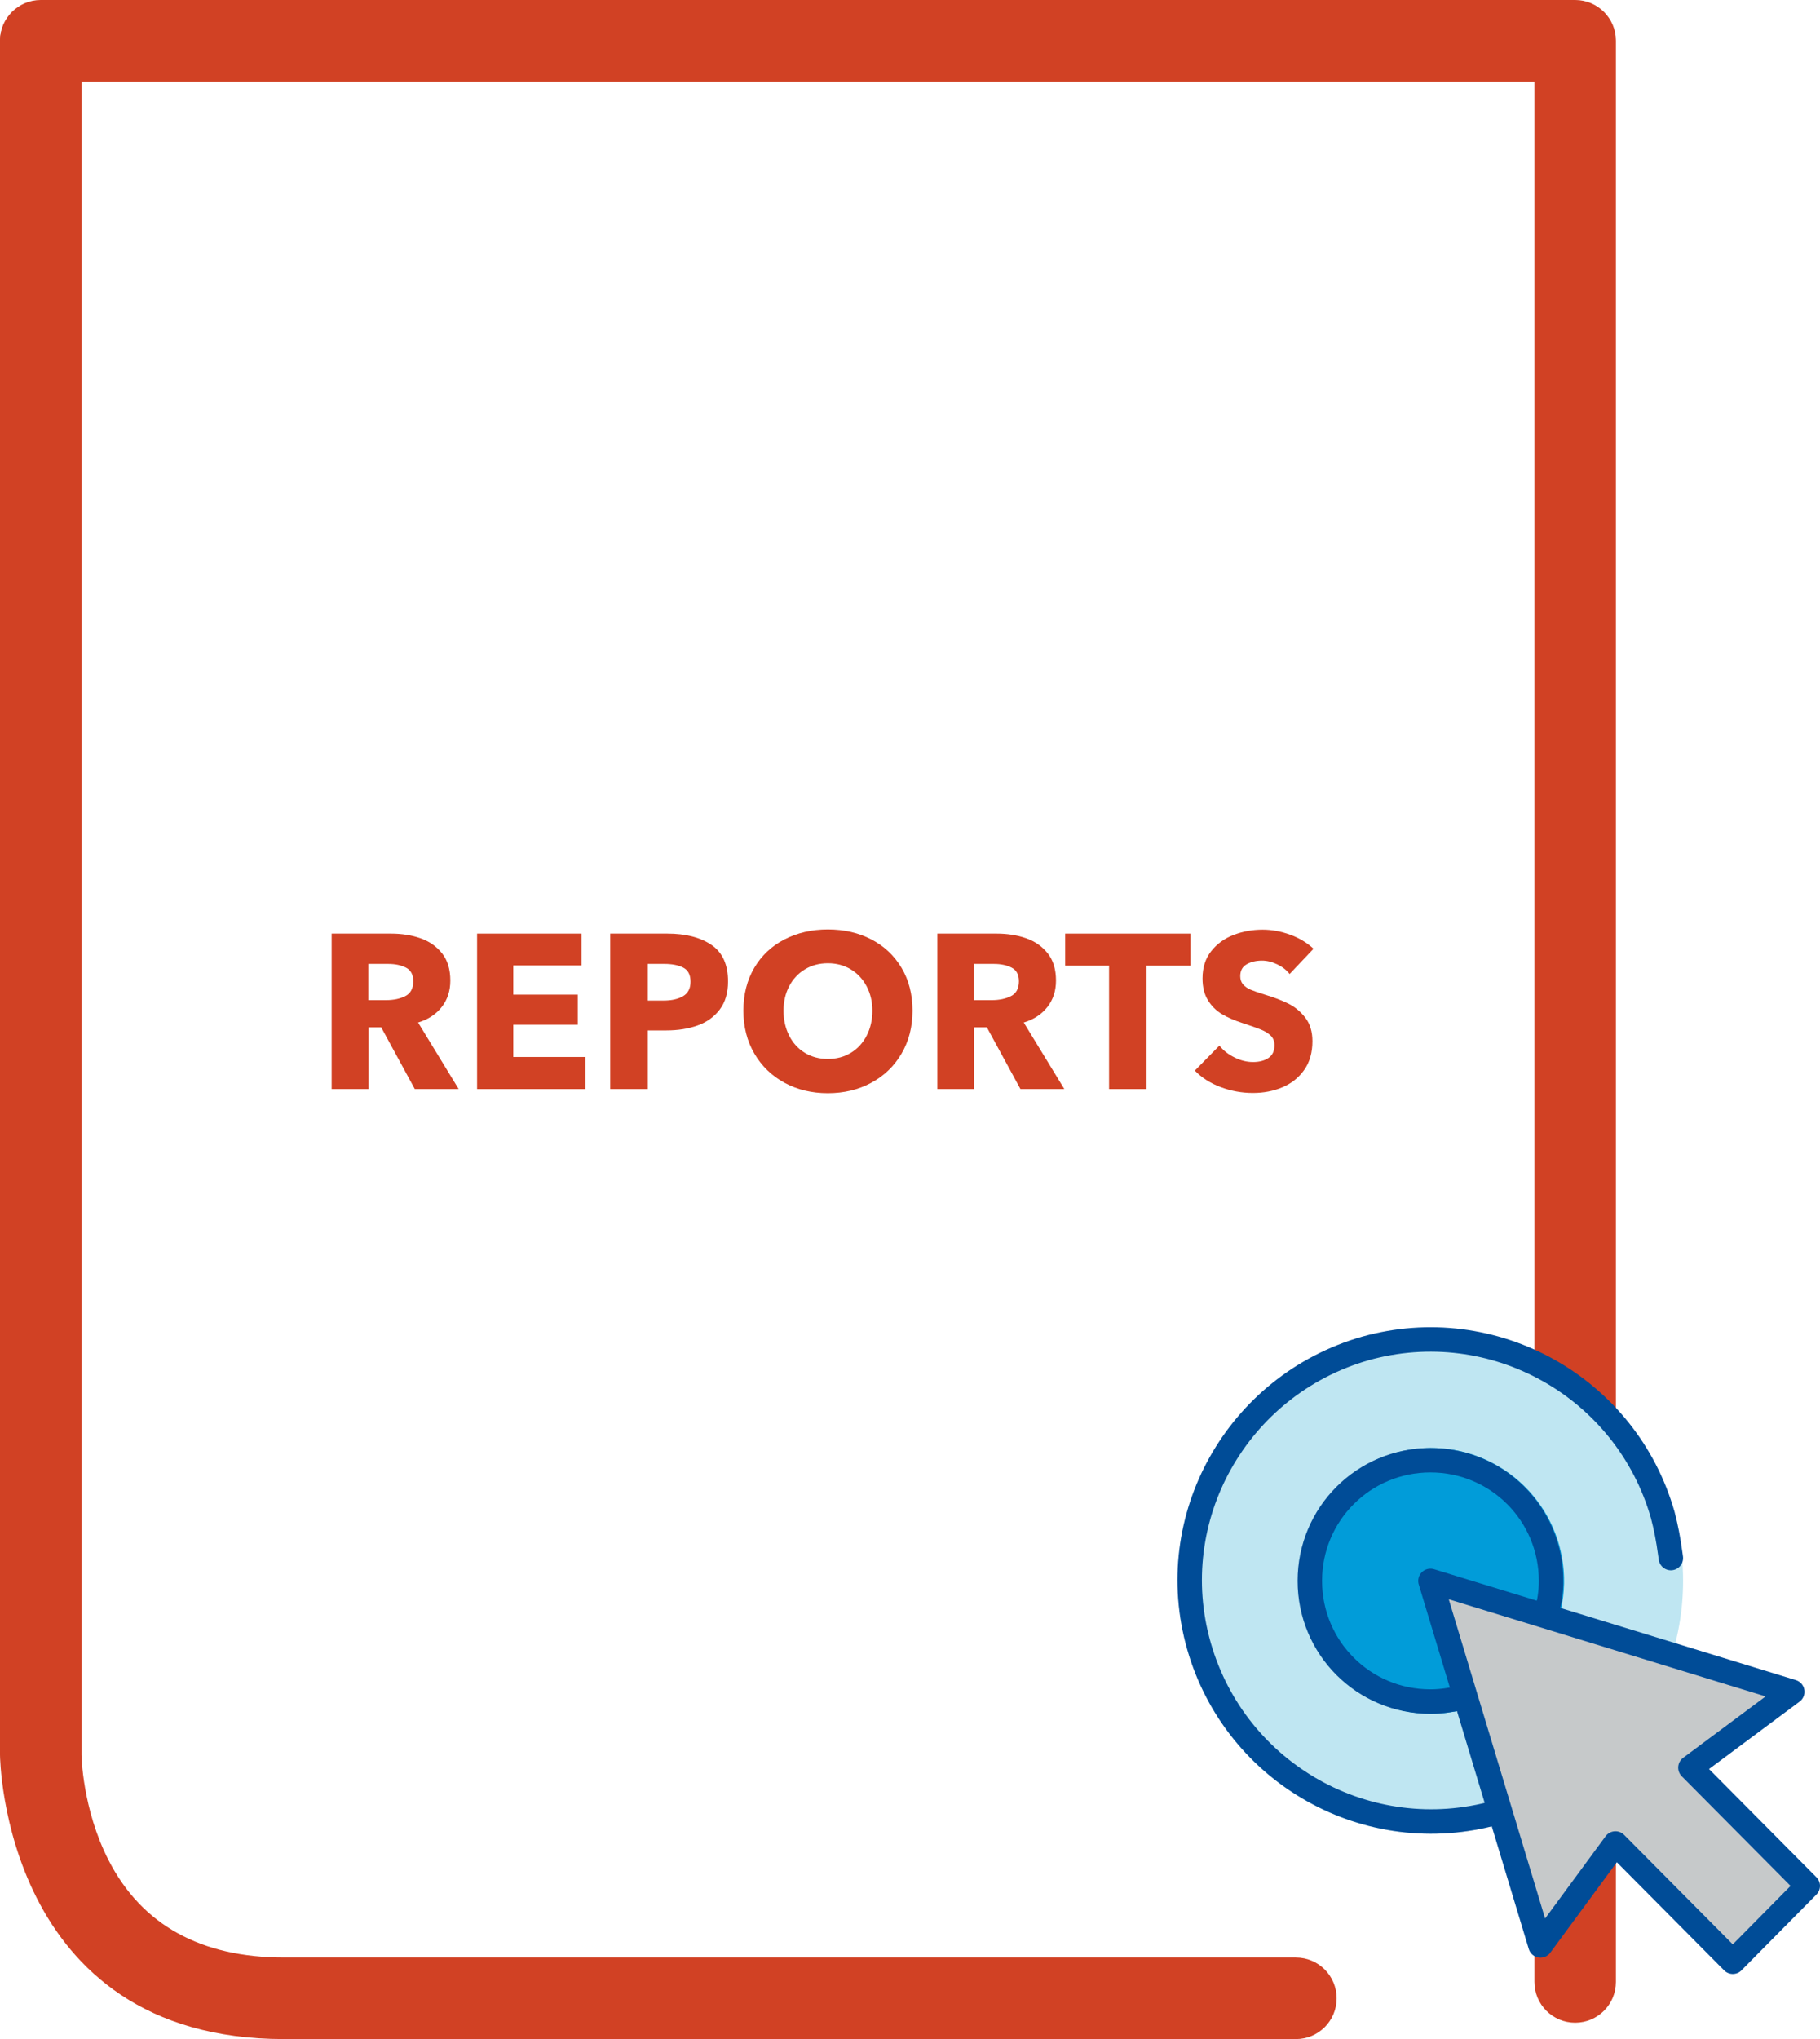 <?xml version="1.0" encoding="UTF-8"?>
<svg xmlns="http://www.w3.org/2000/svg" viewBox="0 0 223.321 250.04">
  <defs>
    <style>
      .cls-1 {
        fill: #c6c9ca;
      }

      .cls-1, .cls-2, .cls-3, .cls-4 {
        stroke-width: 0px;
      }

      .cls-2 {
        fill: #bfe6f2;
      }

      .cls-3 {
        fill: #d14124;
      }

      .cls-4 {
        fill: #019cd9;
      }

      .cls-5 {
        fill: none;
        stroke: #004c97;
        stroke-linecap: round;
        stroke-linejoin: round;
        stroke-width: 3px;
      }
    </style>
  </defs>
  <g id="Layer_1" data-name="Layer 1">
    <g id="Layer_1-2" data-name="Layer 1">
      <g>
        <path class="cls-3" d="m193.28,248.03c-2.762,0-5-2.238-5-5V10H5C2.239,10,0,7.761,0,5S2.239,0,5,0h188.28c2.762,0,5,2.239,5,5v238.03c0,2.762-2.238,5-5,5Z"/>
        <path class="cls-3" d="m159.01,250.04H34.86C.398,250.04,0,215.529,0,215.181V5.07C0,2.309,2.239.07,5,.07s5,2.239,5,5v210.11c0,.048.086,6.641,3.344,12.968,4.062,7.891,11.301,11.892,21.517,11.892h124.15c2.762,0,5,2.238,5,5s-2.238,5-5,5h-.001Z"/>
      </g>
    </g>
    <g id="Icon_click" data-name="Icon click">
      <g id="Cursor_co" data-name="Cursor co">
        <path class="cls-2" d="m206.521,193.856c0,17.1-13.9,31-31,31s-31-13.9-31-31,13.9-31,31-31,31,13.9,31,31Z"/>
        <path class="cls-4" d="m159.321,193.856c0,9,7.3,16.3,16.3,16.3,1.4,0,2.8-.2,4.2-.6.8-.2,1.3-1,1.1-1.8h0v-.1c3.8-1.6,6.7-4.6,8.1-8.5.7.5,1.6.3,2.1-.4.1-.1.2-.3.2-.5,2.4-8.7-2.6-17.6-11.3-20.1-8.7-2.4-17.6,2.6-20.1,11.3-.4,1.5-.6,2.9-.6,4.4h0Z"/>
        <path class="cls-1" d="m222.483,230.778c0,.386-.193.773-.386,1.063l-8.887,8.984c-.29.193-.676.386-1.063.386s-.773-.193-1.063-.483l-12.655-12.751-7.921,10.723c-.29.483-.869.676-1.449.58-.483-.097-.966-.483-1.159-.966l-12.944-43.277c-.193-.483,0-1.063.386-1.449s.966-.483,1.449-.386l42.794,13.138c.773.193,1.159,1.063.966,1.835-.097.29-.29.58-.483.773l-10.626,8.018,12.655,12.751c.29.29.386.676.386,1.063v-.002Z"/>
        <polygon class="cls-5" points="207.421 216.756 221.821 231.256 212.621 240.556 198.221 226.056 189.021 238.556 175.521 193.856 219.921 207.456 207.421 216.756"/>
        <path class="cls-5" d="m183.621,222.256c-15.7,4.4-32-4.7-36.5-20.4s4.7-32,20.4-36.5c15.7-4.4,32,4.7,36.5,20.4.4,1.5.7,3.1.9,4.6l.1.7"/>
        <path class="cls-5" d="m179.421,208.156c-1.3.3-2.6.5-3.9.5-8.2,0-14.8-6.6-14.8-14.8s6.6-14.8,14.8-14.8,14.8,6.6,14.8,14.8c0,1.4-.2,2.7-.6,4"/>
      </g>
    </g>
  </g>
  <g id="Reports">
    <g>
      <path class="cls-3" d="m40.694,133.543v-19.058h7.268c1.328,0,2.535.188,3.621.565,1.085.377,1.969.992,2.651,1.844.682.853,1.023,1.97,1.023,3.352,0,1.256-.35,2.333-1.05,3.229-.7.898-1.669,1.535-2.907,1.911l4.979,8.156h-5.383l-4.118-7.563h-1.562v7.563h-4.522Zm6.675-10.901c.933,0,1.723-.166,2.369-.498s.969-.938.969-1.816c0-.808-.296-1.364-.888-1.669s-1.319-.458-2.18-.458h-2.45v4.441h2.18Z"/>
      <path class="cls-3" d="m71.836,133.543h-13.297v-19.058h12.812v3.903h-8.371v3.58h7.914v3.688h-7.914v3.957h8.855v3.93Z"/>
      <path class="cls-3" d="m74.878,133.543v-19.058h6.999c2.261,0,4.068.463,5.424,1.387,1.354.925,2.032,2.418,2.032,4.481,0,1.399-.341,2.549-1.023,3.445-.682.897-1.588,1.548-2.719,1.952-1.13.403-2.405.605-3.822.605h-2.288v7.187h-4.603Zm6.541-10.848c.986,0,1.785-.179,2.396-.538.61-.358.915-.951.915-1.776,0-.844-.296-1.418-.888-1.723s-1.373-.458-2.342-.458h-2.019v4.495h1.938Z"/>
      <path class="cls-3" d="m96.264,132.776c-1.57-.852-2.804-2.045-3.701-3.579s-1.346-3.288-1.346-5.263c0-1.992.444-3.741,1.333-5.249.888-1.507,2.122-2.669,3.701-3.485,1.579-.816,3.355-1.225,5.329-1.225,1.992,0,3.773.408,5.343,1.225s2.803,1.979,3.701,3.485c.896,1.508,1.346,3.257,1.346,5.249,0,1.975-.449,3.729-1.346,5.263-.898,1.534-2.137,2.728-3.715,3.579-1.58.853-3.355,1.279-5.33,1.279s-3.746-.427-5.316-1.279Zm8.142-3.674c.826-.502,1.473-1.206,1.939-2.113.465-.905.699-1.924.699-3.055,0-1.095-.234-2.086-.699-2.975-.467-.888-1.113-1.583-1.939-2.086-.824-.502-1.768-.754-2.826-.754s-2.001.252-2.826.754c-.826.503-1.467,1.193-1.924,2.073-.458.879-.687,1.875-.687,2.987,0,1.131.229,2.149.687,3.055.458.907,1.099,1.611,1.924,2.113.825.503,1.768.754,2.826.754s2.001-.251,2.826-.754Z"/>
      <path class="cls-3" d="m115.012,133.543v-19.058h7.268c1.328,0,2.534.188,3.62.565s1.97.992,2.651,1.844c.682.853,1.023,1.97,1.023,3.352,0,1.256-.351,2.333-1.05,3.229-.7.898-1.669,1.535-2.907,1.911l4.979,8.156h-5.384l-4.118-7.563h-1.561v7.563h-4.522Zm6.676-10.901c.933,0,1.723-.166,2.368-.498.646-.332.969-.938.969-1.816,0-.808-.296-1.364-.888-1.669s-1.319-.458-2.181-.458h-2.449v4.441h2.181Z"/>
      <path class="cls-3" d="m140.69,133.543h-4.604v-15.127h-5.383v-3.931h15.369v3.931h-5.383v15.127Z"/>
      <path class="cls-3" d="m149.761,133.301c-1.274-.484-2.324-1.157-3.149-2.019l3.015-3.068c.467.592,1.081,1.076,1.845,1.453.762.377,1.521.565,2.274.565.771,0,1.403-.166,1.897-.498.493-.332.74-.856.74-1.575,0-.466-.148-.848-.444-1.144s-.695-.547-1.198-.754c-.502-.206-1.274-.479-2.314-.82-.951-.306-1.776-.664-2.477-1.077-.699-.412-1.274-.978-1.723-1.695s-.673-1.615-.673-2.692c0-1.327.354-2.439,1.063-3.337s1.624-1.562,2.745-1.992,2.311-.646,3.566-.646c1.112,0,2.229.202,3.352.606,1.121.403,2.086.982,2.894,1.735l-2.934,3.096c-.377-.484-.885-.879-1.521-1.185-.637-.305-1.261-.457-1.87-.457-.718,0-1.342.147-1.871.444-.529.296-.794.785-.794,1.467,0,.395.112.727.336.996.225.269.539.488.942.659.404.171.956.363,1.655.578,1.148.342,2.131.714,2.947,1.117.816.404,1.517.982,2.1,1.736s.875,1.714.875,2.88c0,1.4-.336,2.575-1.009,3.526-.674.951-1.562,1.66-2.665,2.126-1.104.467-2.311.7-3.62.7-1.383,0-2.71-.242-3.984-.727Z"/>
    </g>
  </g>
</svg>